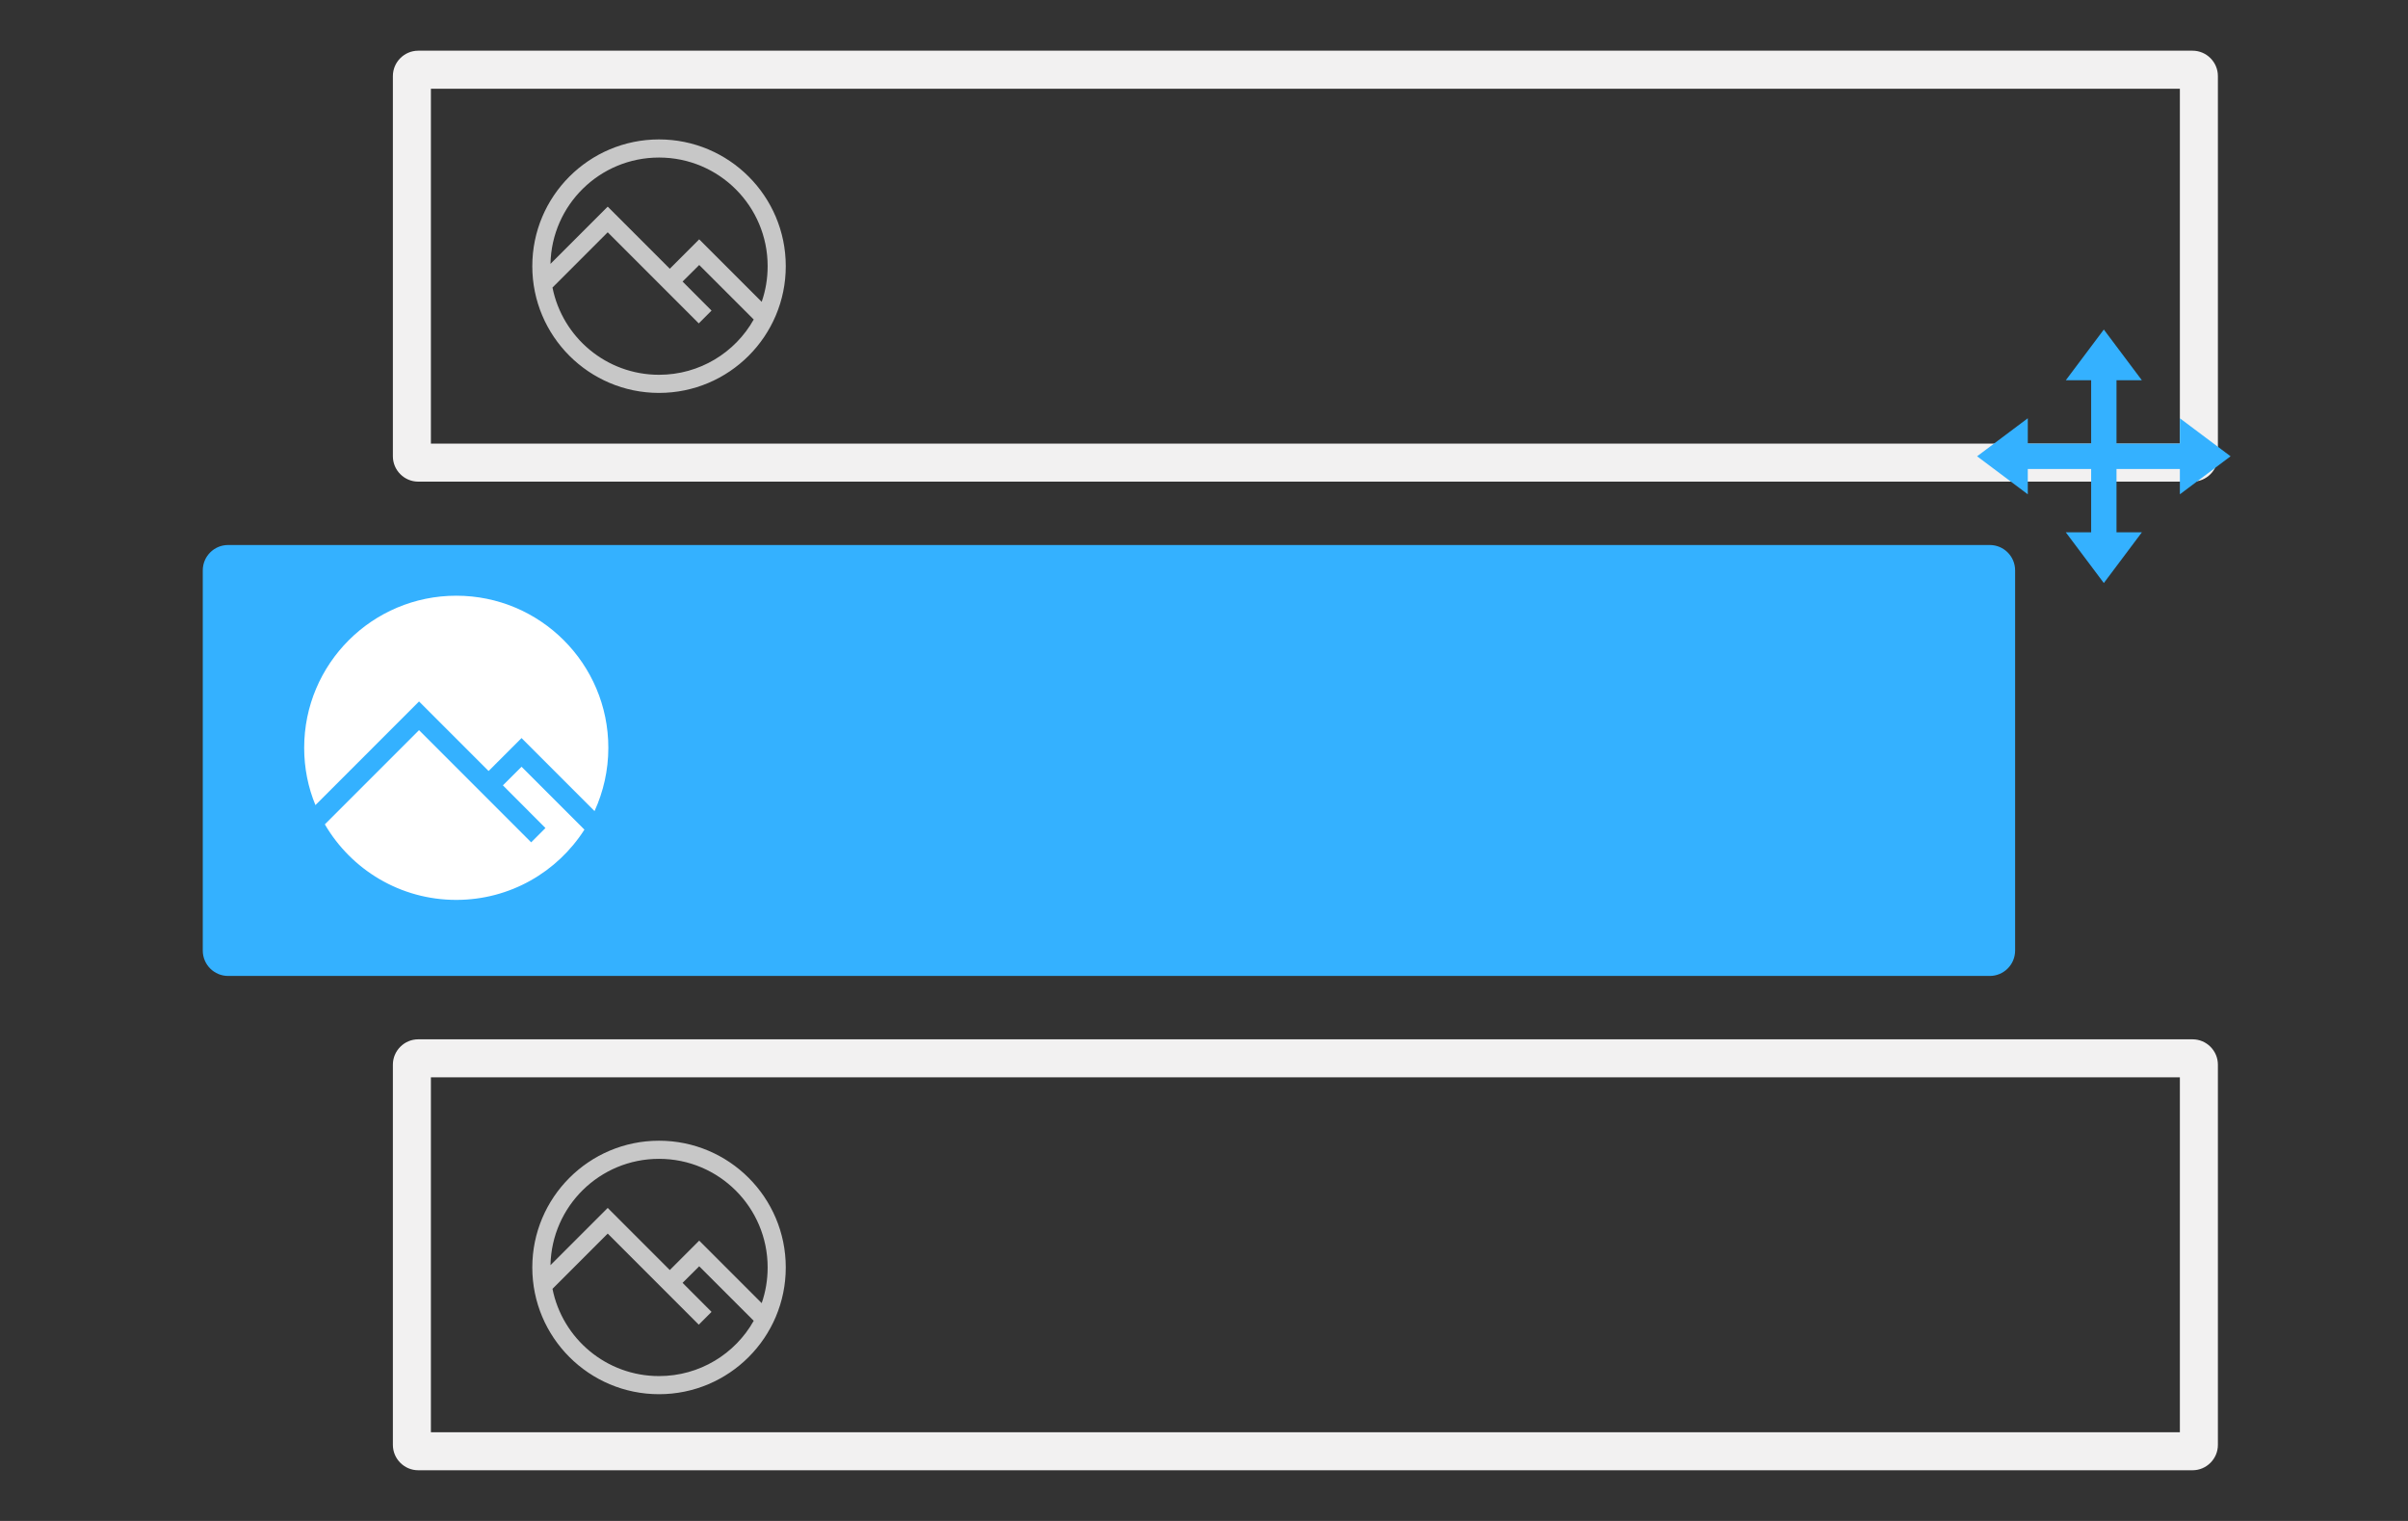 <?xml version="1.0" encoding="utf-8"?>
<!DOCTYPE svg PUBLIC "-//W3C//DTD SVG 1.1//EN" "http://www.w3.org/Graphics/SVG/1.1/DTD/svg11.dtd">
<svg version="1.1" id="drag_and_drop_ordering" xmlns="http://www.w3.org/2000/svg" xmlns:xlink="http://www.w3.org/1999/xlink"
	 x="0px" y="0px" width="190px" height="120px" viewBox="0.5 200.5 190 120" enable-background="new 0.5 200.5 190 120"
	 xml:space="preserve">
<rect x="0.5" y="200.5" width="190" height="120" fill="#333333" stroke="none"/>
<path fill="#F2F1F1" d="M173.5,282.5h-140c-1.1,0-2,0.9-2,2v30c0,1.1,0.9,2,2,2h140c1.1,0,2-0.9,2-2v-30
	C175.5,283.4,174.6,282.5,173.5,282.5z M172.5,313.5h-138v-28h138V313.5z"/>
<path fill="#F2F1F1" d="M173.5,204.5h-140c-1.1,0-2,0.9-2,2v30c0,1.1,0.9,2,2,2h140c1.1,0,2-0.9,2-2v-30
	C175.5,205.4,174.6,204.5,173.5,204.5z M172.5,235.5h-138v-28h138V235.5z"/>
<path fill="#C7C7C7" d="M52.5,290.5c-5.522,0-10,4.48-10,10s4.478,10,10,10s10-4.48,10-10S58.022,290.5,52.5,290.5z M52.5,291.93
	c4.735,0,8.57,3.834,8.57,8.57c0,0.986-0.164,1.937-0.47,2.814l-4.93-4.931l-2.32,2.321l-4.899-4.9l-4.516,4.516
	C44.028,295.67,47.821,291.93,52.5,291.93z M52.5,309.07c-4.156,0-7.622-2.955-8.407-6.883l4.358-4.36l7.185,7.188l1.007-1.01
	l-2.286-2.29l1.313-1.307l4.301,4.3C58.508,307.313,55.708,309.07,52.5,309.07z"/>
<path fill="#C7C7C7" d="M52.5,211.5c-5.522,0-10,4.48-10,10s4.478,10,10,10s10-4.48,10-10S58.022,211.5,52.5,211.5z M52.5,212.93
	c4.735,0,8.57,3.834,8.57,8.57c0,0.986-0.164,1.937-0.47,2.814l-4.93-4.931l-2.32,2.321l-4.899-4.9l-4.516,4.516
	C44.028,216.67,47.821,212.93,52.5,212.93z M52.5,230.07c-4.156,0-7.622-2.955-8.407-6.883l4.358-4.36l7.185,7.188l1.007-1.01
	l-2.286-2.29l1.313-1.307l4.301,4.3C58.508,228.313,55.708,230.07,52.5,230.07z"/>
<polygon fill="#34B1FF" points="172.5,239.5 172.5,237.5 167.5,237.5 167.5,242.5 169.5,242.5 166.5,246.5 163.5,242.5 165.5,242.5 
	165.5,237.5 160.5,237.5 160.5,239.5 156.5,236.5 160.5,233.5 160.5,235.5 165.5,235.5 165.5,230.5 163.5,230.5 166.5,226.5 
	169.5,230.5 167.5,230.5 167.5,235.5 172.5,235.5 172.5,233.5 176.5,236.5 "/>
<path fill="#34B1FF" d="M159.5,275.5c0,1.104-0.896,2-2,2h-139c-1.104,0-2-0.896-2-2v-30c0-1.104,0.896-2,2-2h139
	c1.104,0,2,0.896,2,2V275.5z"/>
<path fill="#FFFFFF" d="M41.652,260.996l4.961,4.96c-2.129,3.336-5.864,5.544-10.113,5.544c-4.423,0-8.288-2.393-10.368-5.96
	l7.432-7.433l8.848,8.851l1.127-1.127l-3.359-3.369L41.652,260.996z"/>
<path fill="#FFFFFF" d="M48.5,259.499c0,1.777-0.393,3.472-1.088,4.994l-5.76-5.761l-2.6,2.6l-5.487-5.489l-8.176,8.177
	c-0.576-1.391-0.888-2.92-0.888-4.519c0-6.632,5.376-12.001,12-12.001S48.5,252.868,48.5,259.499z"/>
</svg>